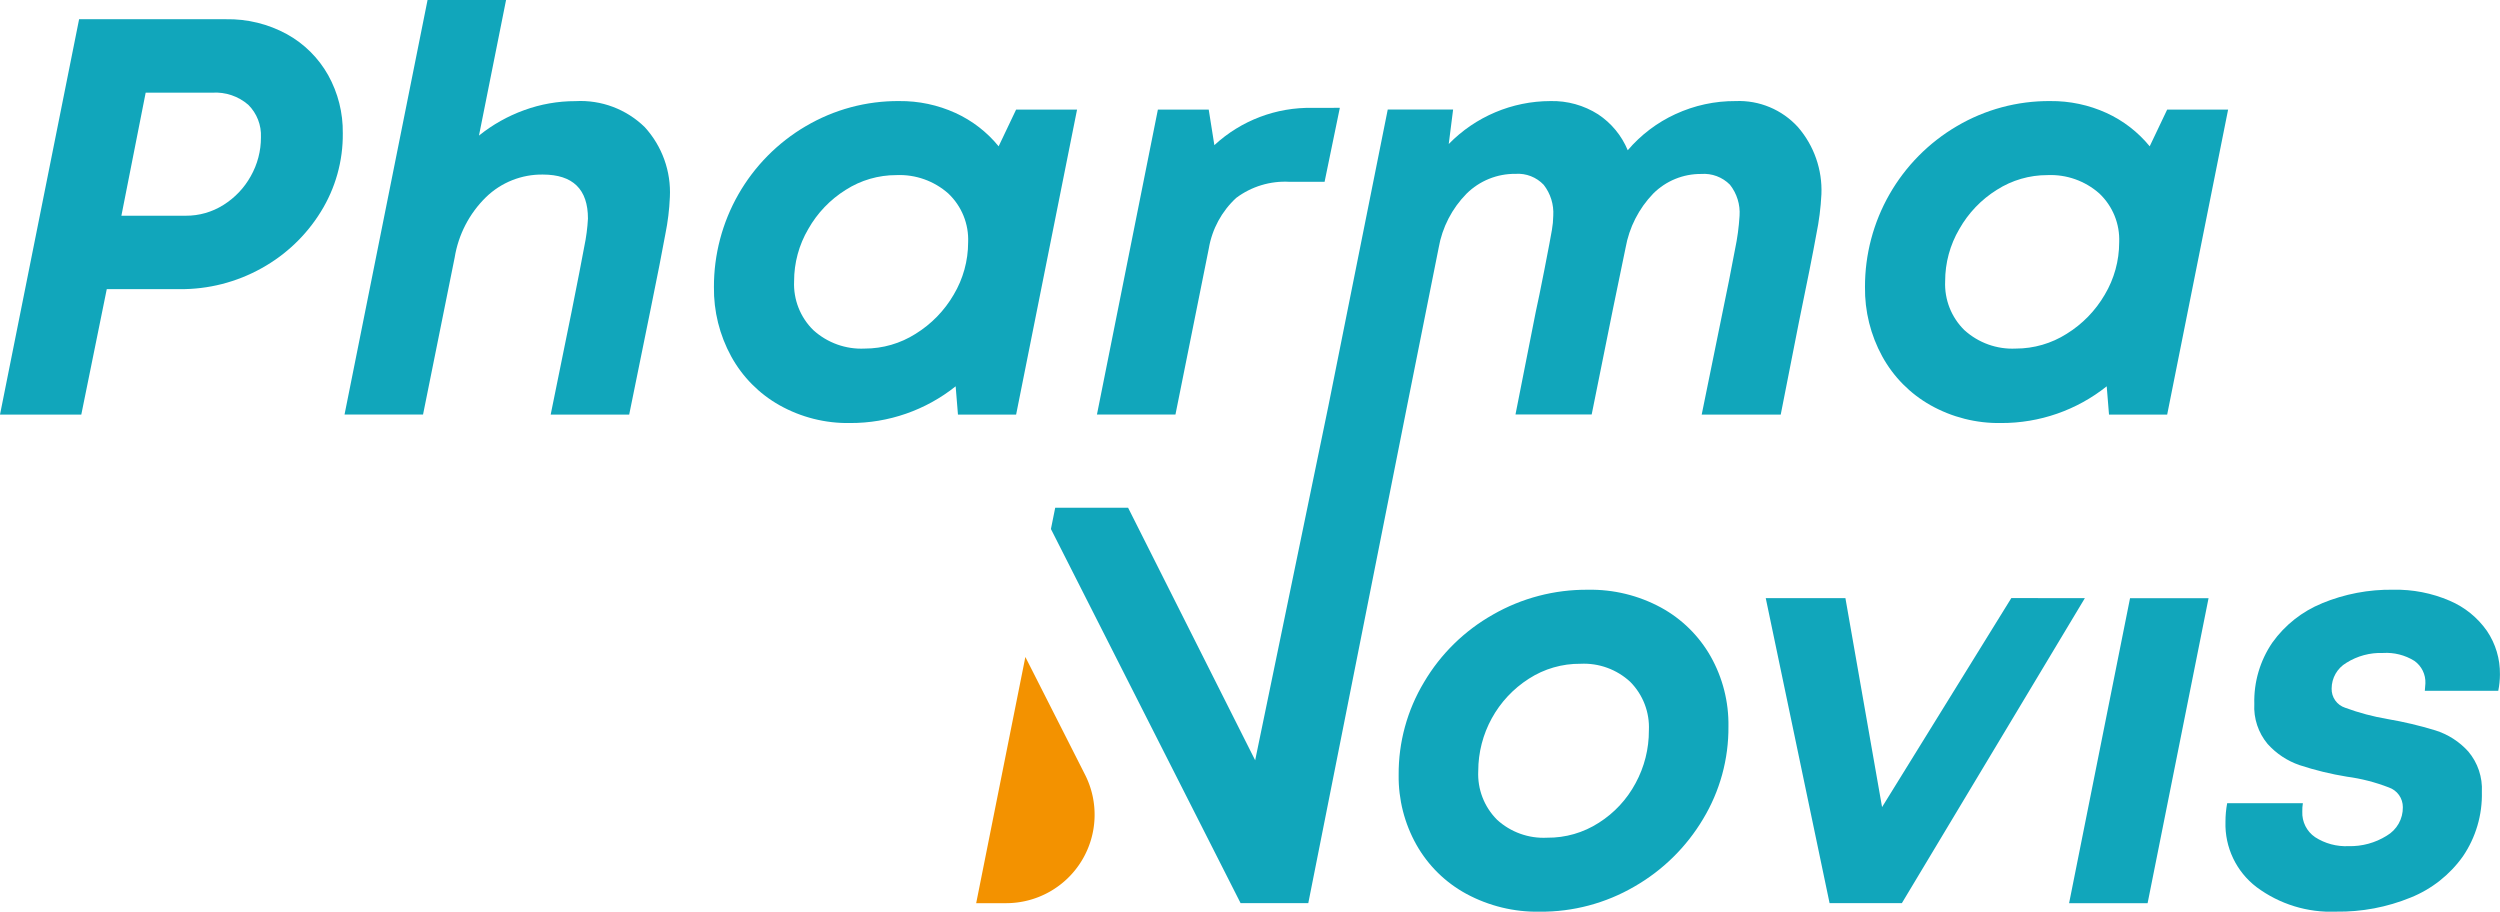 <?xml version="1.0" encoding="UTF-8"?>
<svg xmlns="http://www.w3.org/2000/svg" xmlns:xlink="http://www.w3.org/1999/xlink" id="Component_17_1" data-name="Component 17 – 1" width="217.398" height="79.278" viewBox="0 0 217.398 79.278">
  <defs>
    <clipPath id="clip-path">
      <path id="Path_75" data-name="Path 75" d="M12.668,10.857h5.8a4.35,4.35,0,0,1,3.123,1.055,3.74,3.74,0,0,1,1.1,2.821,6.8,6.8,0,0,1-.887,3.39,6.887,6.887,0,0,1-2.377,2.5,6.053,6.053,0,0,1-3.271.935h-5.6ZM6.879,4.47,0,38.853H7.069l2.215-10.91h6.331a14.336,14.336,0,0,0,7.125-1.815,14.051,14.051,0,0,0,5.156-4.91,12.689,12.689,0,0,0,1.913-6.83,10.1,10.1,0,0,0-1.273-5.057A9.237,9.237,0,0,0,24.95,5.771a10.644,10.644,0,0,0-5.3-1.3Z" transform="translate(0 -4.47)" fill="none"></path>
    </clipPath>
    <linearGradient id="linear-gradient" x1="0.163" y1="1.834" x2="0.172" y2="1.834" gradientUnits="objectBoundingBox">
      <stop offset="0" stop-color="#65d5da"></stop>
      <stop offset="1" stop-color="#11a6bb"></stop>
    </linearGradient>
    <clipPath id="clip-path-2">
      <path id="Path_76" data-name="Path 76" d="M87.361,0l-7.22,36.05h6.827L89.718,22.4a9.457,9.457,0,0,1,2.726-5.255,6.961,6.961,0,0,1,4.936-1.965q3.929,0,3.929,3.831a15.992,15.992,0,0,1-.319,2.431q-.32,1.743-1.105,5.673l-1.817,8.939h6.827l1.867-9.184q.883-4.322,1.277-6.508a20.354,20.354,0,0,0,.393-3.217,8.389,8.389,0,0,0-2.186-6.09,7.981,7.981,0,0,0-6.016-2.26,12.987,12.987,0,0,0-4.469.786,13.666,13.666,0,0,0-3.929,2.21L94.188,0Z" transform="translate(-80.141 -0.001)" fill="none"></path>
    </clipPath>
    <linearGradient id="linear-gradient-2" x1="-0.503" y1="1.838" x2="-0.495" y2="1.838" xlink:href="#linear-gradient"></linearGradient>
    <clipPath id="clip-path-3">
      <path id="Path_77" data-name="Path 77" d="M174.712,43.432a5.6,5.6,0,0,1-1.674-4.248,8.931,8.931,0,0,1,1.231-4.544,9.551,9.551,0,0,1,3.264-3.411,8.14,8.14,0,0,1,4.4-1.28,6.384,6.384,0,0,1,4.516,1.6,5.523,5.523,0,0,1,1.723,4.249,8.9,8.9,0,0,1-1.252,4.544,9.767,9.767,0,0,1-3.32,3.412,8.248,8.248,0,0,1-4.417,1.28,6.2,6.2,0,0,1-4.467-1.6M174.043,25.7a16.168,16.168,0,0,0-7.976,13.977,12.231,12.231,0,0,0,1.5,6.035,10.878,10.878,0,0,0,4.2,4.248,12.1,12.1,0,0,0,6.141,1.548,14.62,14.62,0,0,0,9.179-3.193l.2,2.462h5.057l5.3-26.525h-5.3l-1.519,3.193a10.446,10.446,0,0,0-3.756-2.9,11.517,11.517,0,0,0-4.889-1.034,15.754,15.754,0,0,0-8.132,2.188" transform="translate(-166.067 -23.511)" fill="none"></path>
    </clipPath>
    <linearGradient id="linear-gradient-3" x1="-1.356" y1="1.873" x2="-1.347" y2="1.873" xlink:href="#linear-gradient"></linearGradient>
    <clipPath id="clip-path-4">
      <path id="Path_78" data-name="Path 78" d="M273.9,25.094a12.2,12.2,0,0,0-8.546,3.242l-.491-3.095h-4.42l-5.3,26.522h6.827l2.9-14.44a7.738,7.738,0,0,1,2.382-4.4,7.074,7.074,0,0,1,4.642-1.4h3.045l1.326-6.434Z" transform="translate(-255.134 -25.094)" fill="none"></path>
    </clipPath>
    <linearGradient id="linear-gradient-4" x1="-2.741" y1="2.165" x2="-2.73" y2="2.165" xlink:href="#linear-gradient"></linearGradient>
    <clipPath id="clip-path-5">
      <path id="Path_79" data-name="Path 79" d="M298.763,24.644a12.1,12.1,0,0,0-4.15,3.144,6.921,6.921,0,0,0-2.574-3.123,7.381,7.381,0,0,0-4.15-1.154,12.383,12.383,0,0,0-8.842,3.735l.38-3h-5.684l-5.17,25.822-6.359,30.767-11.05-21.961h-6.338l-.373,1.85,5.092,10.045,11.4,22.488h5.888l8.6-43.281,2.736-13.7a8.9,8.9,0,0,1,2.434-4.72,5.954,5.954,0,0,1,4.249-1.716,3.081,3.081,0,0,1,2.455.956,3.96,3.96,0,0,1,.83,2.68,7.827,7.827,0,0,1-.12,1.252c-.084.506-.3,1.639-.64,3.39s-.6,2.982-.76,3.707l-1.766,8.94h6.626q2.216-11.058,2.947-14.49a9.07,9.07,0,0,1,2.406-4.72A5.828,5.828,0,0,1,301,29.849a3.178,3.178,0,0,1,2.5.935,3.917,3.917,0,0,1,.837,2.7,19.845,19.845,0,0,1-.394,2.919q-.391,2.142-1.322,6.633,0,.053-1.576,7.737h6.872l1.576-8.012q1.076-5.2,1.519-7.66a22.785,22.785,0,0,0,.443-3.489,8.391,8.391,0,0,0-2.04-5.838A6.93,6.93,0,0,0,304,23.511a12.275,12.275,0,0,0-5.233,1.133" transform="translate(-244.453 -23.511)" fill="none"></path>
    </clipPath>
    <linearGradient id="linear-gradient-5" x1="-0.814" y1="0.872" x2="-0.81" y2="0.872" xlink:href="#linear-gradient"></linearGradient>
    <clipPath id="clip-path-6">
      <path id="Path_80" data-name="Path 80" d="M442.458,43.432a5.6,5.6,0,0,1-1.674-4.248,8.931,8.931,0,0,1,1.231-4.544,9.544,9.544,0,0,1,3.264-3.411,8.138,8.138,0,0,1,4.4-1.28,6.383,6.383,0,0,1,4.516,1.6,5.523,5.523,0,0,1,1.723,4.249,8.9,8.9,0,0,1-1.252,4.544,9.767,9.767,0,0,1-3.32,3.412,8.25,8.25,0,0,1-4.417,1.28,6.2,6.2,0,0,1-4.467-1.6M441.79,25.7a16.167,16.167,0,0,0-7.977,13.977,12.234,12.234,0,0,0,1.5,6.035,10.882,10.882,0,0,0,4.2,4.248,12.1,12.1,0,0,0,6.134,1.548,14.626,14.626,0,0,0,9.186-3.193l.2,2.462h5.057l5.3-26.525h-5.3l-1.519,3.193a10.506,10.506,0,0,0-3.756-2.9,11.517,11.517,0,0,0-4.889-1.034A15.752,15.752,0,0,0,441.79,25.7" transform="translate(-433.813 -23.511)" fill="none"></path>
    </clipPath>
    <linearGradient id="linear-gradient-6" x1="-3.741" y1="1.873" x2="-3.732" y2="1.873" xlink:href="#linear-gradient"></linearGradient>
    <clipPath id="clip-path-7">
      <path id="Path_81" data-name="Path 81" d="M333.887,157.168a5.606,5.606,0,0,1-1.625-4.227,9.531,9.531,0,0,1,4.4-8.026,8.14,8.14,0,0,1,4.495-1.3,5.928,5.928,0,0,1,4.319,1.569,5.607,5.607,0,0,1,1.625,4.227A9.526,9.526,0,0,1,345.944,154a9.206,9.206,0,0,1-3.193,3.44,8.143,8.143,0,0,1-4.495,1.3,5.99,5.99,0,0,1-4.368-1.569m-.345-17.832a16.169,16.169,0,0,0-5.993,5.873,15.443,15.443,0,0,0-2.209,8.075,12.066,12.066,0,0,0,1.547,6.07,11,11,0,0,0,4.347,4.27,12.923,12.923,0,0,0,6.38,1.547,16.085,16.085,0,0,0,8.23-2.188,16.5,16.5,0,0,0,5.965-5.866,15.333,15.333,0,0,0,2.209-8.054,12.015,12.015,0,0,0-1.547-6.092,11.054,11.054,0,0,0-4.319-4.249,12.821,12.821,0,0,0-6.359-1.547,16.314,16.314,0,0,0-8.251,2.159" transform="translate(-325.341 -137.177)" fill="none"></path>
    </clipPath>
    <linearGradient id="linear-gradient-7" x1="-2.933" y1="0.855" x2="-2.924" y2="0.855" xlink:href="#linear-gradient"></linearGradient>
    <clipPath id="clip-path-8">
      <path id="Path_82" data-name="Path 82" d="M420.844,157.3l-3.187-18.169h-6.928l5.55,26.519h6.288l15.911-26.519q-3.282,0-6.394-.007Z" transform="translate(-410.729 -139.128)" fill="none"></path>
    </clipPath>
    <linearGradient id="linear-gradient-8" x1="-3.906" y1="0.872" x2="-3.896" y2="0.872" xlink:href="#linear-gradient"></linearGradient>
    <clipPath id="clip-path-9">
      <path id="Path_83" data-name="Path 83" d="M486.584,139.146l-5.3,26.522h6.827l5.3-26.522Z" transform="translate(-481.28 -139.146)" fill="none"></path>
    </clipPath>
    <linearGradient id="linear-gradient-9" x1="-6.857" y1="0.989" x2="-6.842" y2="0.989" xlink:href="#linear-gradient"></linearGradient>
    <clipPath id="clip-path-10">
      <path id="Path_84" data-name="Path 84" d="M526.07,138.355a9.918,9.918,0,0,0-4.322,3.414,9.025,9.025,0,0,0-1.572,5.329,5.007,5.007,0,0,0,1.154,3.487,6.614,6.614,0,0,0,2.775,1.842,27.1,27.1,0,0,0,4.125,1.007,15.9,15.9,0,0,1,3.635.933,1.8,1.8,0,0,1,1.227,1.719,2.817,2.817,0,0,1-1.4,2.48,5.956,5.956,0,0,1-3.316.908,4.939,4.939,0,0,1-2.922-.786,2.556,2.556,0,0,1-1.105-2.211,4.042,4.042,0,0,1,.049-.736h-6.582a8.767,8.767,0,0,0-.148,1.62,6.871,6.871,0,0,0,2.7,5.673,10.82,10.82,0,0,0,6.925,2.136,16.478,16.478,0,0,0,6.483-1.227,10.276,10.276,0,0,0,4.543-3.585,9.537,9.537,0,0,0,1.645-5.6,5.037,5.037,0,0,0-1.179-3.512,6.46,6.46,0,0,0-2.873-1.842,33.376,33.376,0,0,0-4.15-.982,20.668,20.668,0,0,1-3.684-.982,1.705,1.705,0,0,1-1.178-1.67,2.6,2.6,0,0,1,1.277-2.235,5.6,5.6,0,0,1,3.193-.859,4.626,4.626,0,0,1,2.726.687,2.273,2.273,0,0,1,.957,1.965l-.049.638h6.385a7.245,7.245,0,0,0,.147-1.424,6.6,6.6,0,0,0-1.129-3.782,7.573,7.573,0,0,0-3.241-2.627,11.786,11.786,0,0,0-4.912-.957,15.568,15.568,0,0,0-6.188,1.178" transform="translate(-517.671 -137.177)" fill="none"></path>
    </clipPath>
    <linearGradient id="linear-gradient-10" x1="-5.257" y1="0.882" x2="-5.246" y2="0.882" xlink:href="#linear-gradient"></linearGradient>
    <clipPath id="clip-path-11">
      <rect id="Rectangle_215" data-name="Rectangle 215" width="217.398" height="79.278" fill="none"></rect>
    </clipPath>
  </defs>
  <g id="Group_121" data-name="Group 121" transform="translate(0 1.671)">
    <g id="Group_120" data-name="Group 120" clip-path="url(#clip-path)">
      <rect id="Rectangle_205" data-name="Rectangle 205" width="59.566" height="46.051" transform="translate(-24.542 18.844) rotate(-35.513)" fill="url(#linear-gradient)"></rect>
    </g>
  </g>
  <g id="Group_123" data-name="Group 123" transform="translate(29.96 0)">
    <g id="Group_122" data-name="Group 122" clip-path="url(#clip-path-2)">
      <rect id="Rectangle_206" data-name="Rectangle 206" width="43.969" height="45.778" transform="translate(-17.046 12.165) rotate(-35.513)" fill="url(#linear-gradient-2)"></rect>
    </g>
  </g>
  <g id="Group_125" data-name="Group 125" transform="translate(62.083 8.789)">
    <g id="Group_124" data-name="Group 124" clip-path="url(#clip-path-3)">
      <rect id="Rectangle_207" data-name="Rectangle 207" width="41.965" height="41.13" transform="translate(-13.238 9.447) rotate(-35.513)" fill="url(#linear-gradient-3)"></rect>
    </g>
  </g>
  <g id="Group_127" data-name="Group 127" transform="translate(95.38 9.381)">
    <g id="Group_126" data-name="Group 126" clip-path="url(#clip-path-4)">
      <rect id="Rectangle_208" data-name="Rectangle 208" width="32.683" height="33.977" transform="translate(-12.61 8.999) rotate(-35.513)" fill="url(#linear-gradient-4)"></rect>
    </g>
  </g>
  <g id="Group_129" data-name="Group 129" transform="translate(91.387 8.789)">
    <g id="Group_128" data-name="Group 128" clip-path="url(#clip-path-5)">
      <rect id="Rectangle_209" data-name="Rectangle 209" width="95.06" height="95.699" transform="translate(-32.981 23.536) rotate(-35.513)" fill="url(#linear-gradient-5)"></rect>
    </g>
  </g>
  <g id="Group_131" data-name="Group 131" transform="translate(162.178 8.789)">
    <g id="Group_130" data-name="Group 130" clip-path="url(#clip-path-6)">
      <rect id="Rectangle_210" data-name="Rectangle 210" width="41.965" height="41.131" transform="translate(-13.238 9.447) rotate(-35.513)" fill="url(#linear-gradient-6)"></rect>
    </g>
  </g>
  <g id="Group_133" data-name="Group 133" transform="translate(121.626 51.283)">
    <g id="Group_132" data-name="Group 132" clip-path="url(#clip-path-7)">
      <rect id="Rectangle_211" data-name="Rectangle 211" width="39.606" height="39.447" transform="matrix(0.814, -0.581, 0.581, 0.814, -13.237, 9.447)" fill="url(#linear-gradient-7)"></rect>
    </g>
  </g>
  <g id="Group_135" data-name="Group 135" transform="translate(153.548 52.012)">
    <g id="Group_134" data-name="Group 134" clip-path="url(#clip-path-8)">
      <rect id="Rectangle_212" data-name="Rectangle 212" width="37.996" height="37.711" transform="translate(-12.542 8.951) rotate(-35.513)" fill="url(#linear-gradient-8)"></rect>
    </g>
  </g>
  <g id="Group_137" data-name="Group 137" transform="translate(179.923 52.019)">
    <g id="Group_136" data-name="Group 136" clip-path="url(#clip-path-9)">
      <rect id="Rectangle_213" data-name="Rectangle 213" width="25.281" height="28.636" transform="matrix(0.814, -0.581, 0.581, 0.814, -12.541, 8.95)" fill="url(#linear-gradient-9)"></rect>
    </g>
  </g>
  <g id="Group_139" data-name="Group 139" transform="translate(193.528 51.283)">
    <g id="Group_138" data-name="Group 138" clip-path="url(#clip-path-10)">
      <rect id="Rectangle_214" data-name="Rectangle 214" width="35.691" height="36.653" transform="matrix(0.814, -0.581, 0.581, 0.814, -13.237, 9.446)" fill="url(#linear-gradient-10)"></rect>
    </g>
  </g>
  <g id="Group_141" data-name="Group 141">
    <g id="Group_140" data-name="Group 140" clip-path="url(#clip-path-11)">
      <path id="Path_85" data-name="Path 85" d="M229.672,174.228h-2.605l4.277-21.409,3.352,6.61,1.839,3.629a7.693,7.693,0,0,1-6.862,11.17" transform="translate(-142.179 -95.689)" fill="#f39200"></path>
    </g>
  </g>
</svg>

